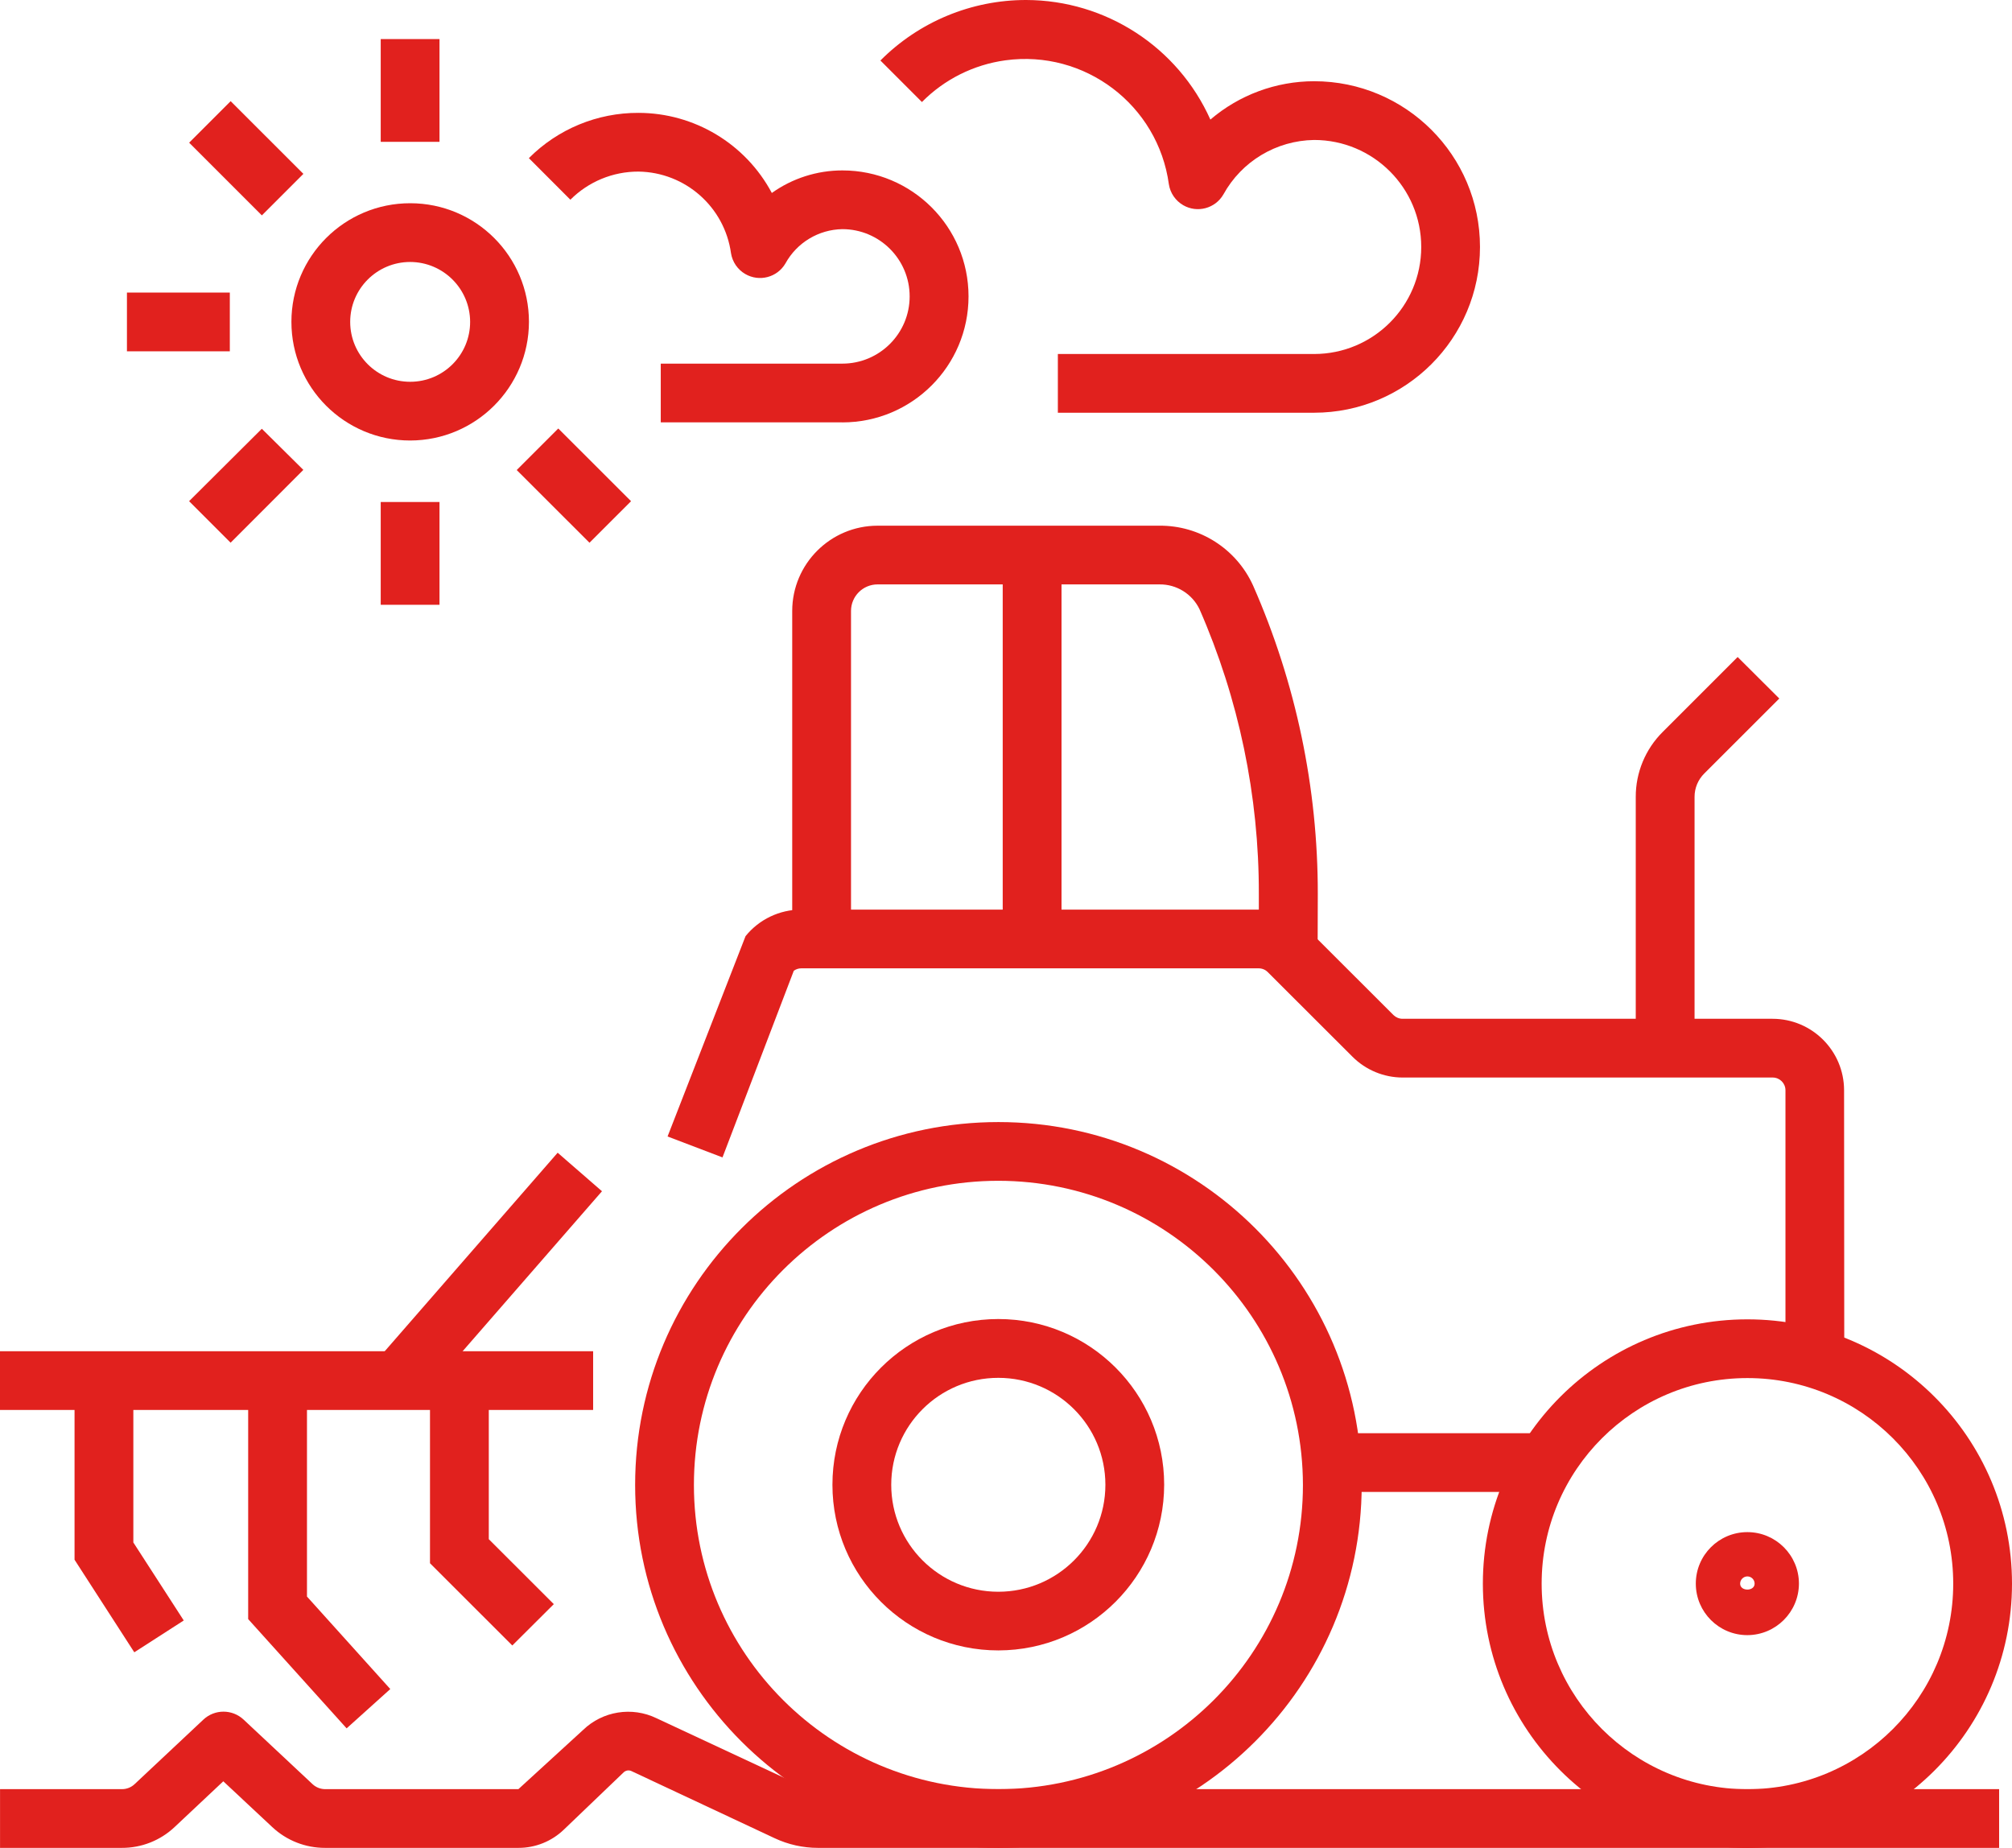 <svg width="98" height="90" viewBox="0 0 98 90" fill="none" xmlns="http://www.w3.org/2000/svg">
<g id="Group">
<path id="Path_1332" d="M48.628 89.997C38.855 89.996 30.934 82.081 30.936 72.32C30.937 62.558 38.861 54.646 48.634 54.648C58.406 54.649 66.326 62.562 66.326 72.323C66.314 82.08 58.397 89.986 48.628 89.997ZM48.628 57.508C40.437 57.509 33.797 64.143 33.799 72.325C33.801 80.507 40.443 87.139 48.634 87.137C56.825 87.135 63.463 80.503 63.463 72.323C63.451 64.144 56.816 57.517 48.628 57.508Z" fill="#E1211E"/>
<path id="Path_1333" d="M48.628 80.38C44.166 80.381 40.548 76.77 40.546 72.314C40.545 67.858 44.161 64.243 48.622 64.241C53.084 64.24 56.703 67.851 56.704 72.308V72.31C56.699 76.764 53.087 80.374 48.628 80.38ZM48.628 67.105C45.748 67.103 43.412 69.434 43.41 72.311C43.409 75.188 45.742 77.521 48.623 77.523C51.503 77.524 53.839 75.193 53.841 72.316C53.841 72.314 53.841 72.312 53.841 72.311C53.839 69.436 51.506 67.107 48.628 67.105Z" fill="#E1211E"/>
<path id="Path_1334" d="M85.113 79.636C83.726 79.638 82.601 78.516 82.599 77.131C82.597 75.746 83.72 74.621 85.107 74.619C86.494 74.618 87.62 75.74 87.622 77.125V77.127C87.617 78.51 86.497 79.63 85.113 79.636ZM85.113 76.776C84.918 76.776 84.76 76.933 84.758 77.127C84.758 77.514 85.463 77.514 85.463 77.127C85.463 76.935 85.307 76.778 85.113 76.776Z" fill="#E1211E"/>
<path id="Path_1335" d="M85.113 90C77.996 90 72.227 84.237 72.227 77.128C72.227 70.019 77.996 64.256 85.113 64.256C92.231 64.256 98 70.019 98 77.128C98 84.237 92.231 90 85.113 90ZM85.113 67.116C79.578 67.116 75.09 71.599 75.09 77.128C75.09 82.657 79.578 87.14 85.113 87.14C90.649 87.14 95.137 82.657 95.137 77.128C95.136 71.599 90.649 67.116 85.113 67.116Z" fill="#E1211E"/>
<path id="Rectangle_193" d="M27.162 56.141L18.302 66.311L20.461 68.188L29.321 58.017L27.162 56.141Z" fill="#E1211E"/>
<path id="Path_1336" d="M89.83 66.169H86.966V53.097C86.964 52.755 86.686 52.479 86.344 52.479H68.322C67.402 52.479 66.52 52.112 65.871 51.46L61.747 47.342C61.631 47.225 61.473 47.161 61.309 47.161H39.022C38.894 47.162 38.768 47.203 38.664 47.279L35.191 56.369L32.516 55.35L36.314 45.593C36.975 44.775 37.971 44.3 39.023 44.3H61.289C62.213 44.301 63.098 44.669 63.752 45.321L67.875 49.438C67.992 49.552 68.149 49.617 68.314 49.618H86.335C88.259 49.619 89.817 51.175 89.821 53.096L89.83 66.169Z" fill="#E1211E"/>
<path id="Path_1337" d="M64.179 46.341H61.315V43.538C61.325 38.765 60.341 34.042 58.425 29.669C58.064 28.921 57.301 28.45 56.469 28.462H42.745C42.032 28.462 41.452 29.039 41.451 29.753V45.734H38.587V29.75C38.593 27.46 40.452 25.605 42.745 25.603H56.455C58.427 25.58 60.226 26.726 61.037 28.523C63.12 33.255 64.193 38.369 64.187 43.538L64.179 46.341Z" fill="#E1211E"/>
<path id="Path_1338" d="M82.538 51.052H79.674V38.812C79.671 37.623 80.145 36.483 80.989 35.645L84.637 31.998L86.665 34.02L83.016 37.667C82.709 37.969 82.537 38.381 82.538 38.812L82.538 51.052Z" fill="#E1211E"/>
<path id="Rectangle_194" d="M28.89 65.809H0V68.669H28.89V65.809Z" fill="#E1211E"/>
<path id="Path_1339" d="M24.953 80.14L20.944 76.135V67.239H23.808V74.963L26.975 78.126L24.953 80.14Z" fill="#E1211E"/>
<path id="Path_1340" d="M6.541 80.472L3.631 75.964V67.24H6.495V75.123L8.95 78.922L6.541 80.472Z" fill="#E1211E"/>
<path id="Path_1341" d="M16.883 84.176L12.088 78.855V67.239H14.952V77.757L19.01 82.262L16.883 84.176Z" fill="#E1211E"/>
<path id="Rectangle_195" d="M74.904 69.802H64.857V72.662H74.904V69.802Z" fill="#E1211E"/>
<path id="Path_1342" d="M97.373 89.997H39.844C39.113 89.997 38.392 89.836 37.731 89.526L30.754 86.256C30.627 86.197 30.477 86.223 30.376 86.319L27.464 89.108C26.87 89.68 26.076 89.999 25.25 89.997H15.839C14.882 90.001 13.96 89.639 13.262 88.985L10.876 86.754L8.505 88.982C7.809 89.639 6.886 90.003 5.928 89.997H0.002V87.137H5.939C6.167 87.138 6.386 87.052 6.552 86.897L9.906 83.75C10.457 83.234 11.314 83.234 11.865 83.75L15.227 86.897C15.394 87.051 15.612 87.137 15.84 87.137H25.25L28.401 84.254C29.354 83.334 30.782 83.106 31.975 83.682L38.952 86.937C39.231 87.069 39.536 87.138 39.845 87.137H97.373V89.997Z" fill="#E1211E"/>
<path id="Rectangle_196" d="M51.704 27.032H48.84V45.731H51.704V27.032Z" fill="#E1211E"/>
<path id="Path_1343" d="M19.976 21.454C16.781 21.453 14.192 18.865 14.194 15.673C14.196 12.482 16.786 9.896 19.982 9.898C23.176 9.9 25.764 12.486 25.764 15.677C25.757 18.866 23.169 21.45 19.976 21.454ZM19.976 12.759C18.363 12.76 17.056 14.068 17.057 15.679C17.058 17.291 18.368 18.596 19.981 18.594C21.593 18.593 22.899 17.287 22.899 15.676C22.895 14.066 21.588 12.761 19.976 12.759Z" fill="#E1211E"/>
<path id="Path_1344" d="M41.028 20.57H32.184V17.71H41.028C42.839 17.71 44.307 16.243 44.307 14.435C44.307 12.626 42.838 11.16 41.028 11.16C39.87 11.18 38.812 11.819 38.255 12.833C37.856 13.514 36.978 13.742 36.296 13.343C35.927 13.127 35.674 12.757 35.606 12.335C35.294 10.078 33.377 8.387 31.096 8.357C29.852 8.354 28.66 8.847 27.782 9.727L25.76 7.702C27.172 6.284 29.094 5.49 31.096 5.497C33.817 5.499 36.315 6.999 37.594 9.398C38.596 8.684 39.798 8.299 41.031 8.3C44.423 8.299 47.174 11.046 47.175 14.435C47.175 17.824 44.425 20.571 41.033 20.572C41.033 20.572 41.031 20.572 41.03 20.572" fill="#E1211E"/>
<path id="Path_1345" d="M64.007 20.101H51.526V17.241H64.007C66.888 17.241 69.225 14.907 69.225 12.029C69.225 9.15 66.888 6.817 64.007 6.817C62.163 6.844 60.476 7.857 59.588 9.471C59.192 10.155 58.316 10.389 57.632 9.994C57.256 9.776 56.999 9.402 56.933 8.974C56.403 5.111 52.837 2.409 48.97 2.938C47.428 3.149 45.999 3.863 44.905 4.969L42.883 2.947C44.763 1.058 47.319 -0.003 49.985 5.2589e-06C53.861 0.01 57.372 2.29 58.955 5.824C60.362 4.621 62.154 3.958 64.007 3.956C68.47 3.957 72.088 7.572 72.087 12.03C72.086 16.488 68.469 20.1 64.007 20.101Z" fill="#E1211E"/>
<path id="Rectangle_197" d="M21.407 1.903H18.544V6.908H21.407V1.903Z" fill="#E1211E"/>
<path id="Rectangle_198" d="M21.407 24.449H18.544V29.455H21.407V24.449Z" fill="#E1211E"/>
<path id="Rectangle_199" d="M11.194 14.249H6.183V17.11H11.194V14.249Z" fill="#E1211E"/>
<path id="Path_1346" d="M12.755 10.49L9.213 6.949L11.235 4.927L14.777 8.468L12.755 10.49Z" fill="#E1211E"/>
<path id="Rectangle_200" d="M27.192 20.869L25.168 22.892L28.713 26.433L30.737 24.41L27.192 20.869Z" fill="#E1211E"/>
<path id="Path_1347" d="M11.232 26.431L9.21 24.409L12.753 20.882L14.775 22.885L11.232 26.431Z" fill="#E1211E"/>
</g>
</svg>
